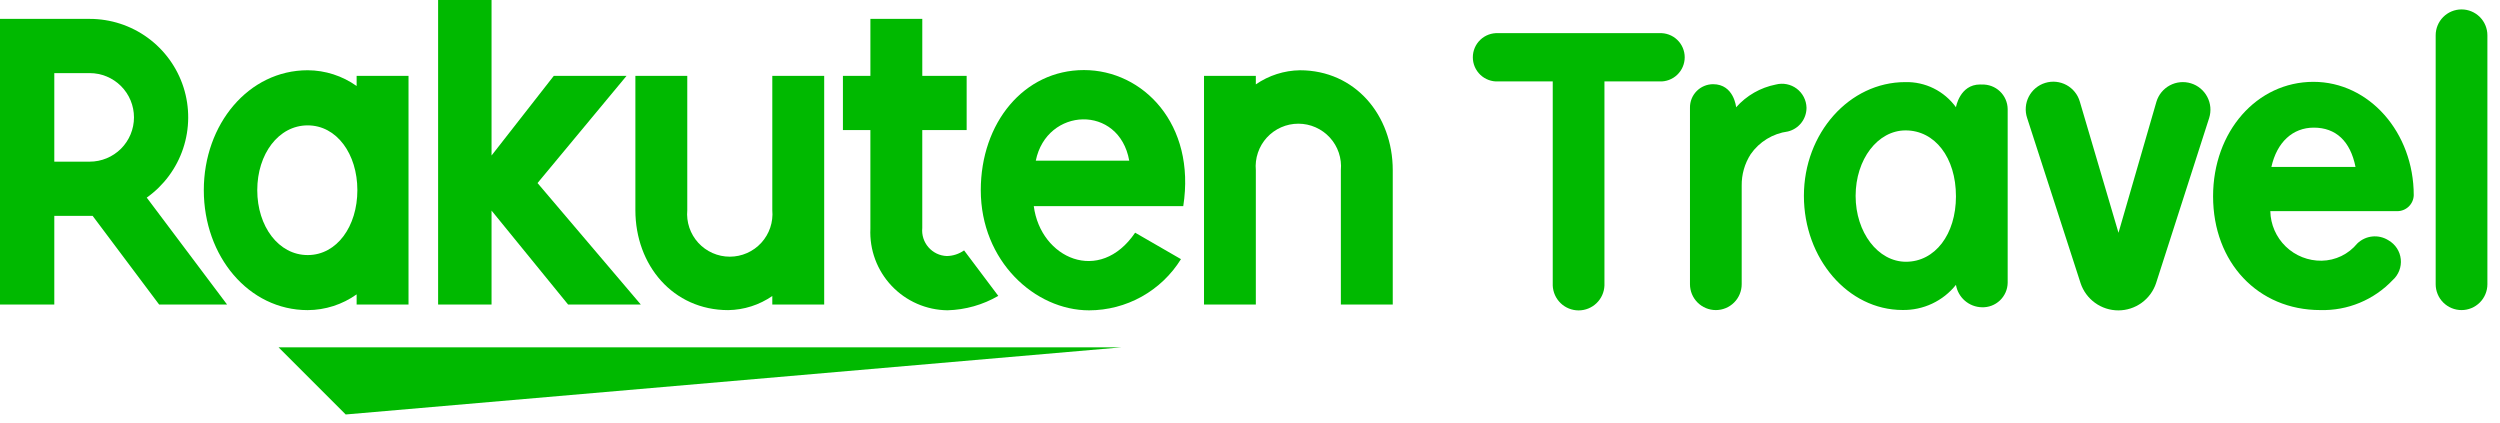 <svg viewBox="0 0 189 32" fill="none" xmlns="http://www.w3.org/2000/svg">
<path d="M121.296 6.156V21.587C121.276 22.092 121.062 22.57 120.697 22.92C120.333 23.271 119.847 23.466 119.342 23.466C118.836 23.466 118.35 23.271 117.986 22.92C117.622 22.57 117.407 22.092 117.387 21.587V6.156H113.268C113.021 6.169 112.773 6.131 112.54 6.045C112.308 5.96 112.095 5.827 111.915 5.657C111.735 5.486 111.592 5.28 111.494 5.053C111.396 4.825 111.346 4.579 111.346 4.331C111.346 4.083 111.396 3.838 111.494 3.61C111.592 3.382 111.735 3.177 111.915 3.006C112.095 2.835 112.308 2.703 112.54 2.617C112.773 2.531 113.021 2.494 113.268 2.507H125.441C125.689 2.494 125.937 2.531 126.169 2.617C126.402 2.703 126.615 2.835 126.794 3.006C126.974 3.177 127.118 3.382 127.215 3.61C127.313 3.838 127.364 4.083 127.364 4.331C127.364 4.579 127.313 4.825 127.215 5.053C127.118 5.28 126.974 5.486 126.794 5.657C126.615 5.827 126.402 5.96 126.169 6.045C125.937 6.131 125.689 6.169 125.441 6.156H121.296Z" fill="#00B900"/>
<path d="M131.252 8.111C132.036 7.224 133.09 6.62 134.252 6.391C134.522 6.321 134.804 6.313 135.078 6.367C135.352 6.421 135.61 6.537 135.833 6.704C136.056 6.872 136.238 7.088 136.366 7.336C136.494 7.584 136.564 7.858 136.572 8.137V8.167C136.568 8.577 136.428 8.974 136.173 9.295C135.918 9.617 135.563 9.843 135.165 9.94C134.602 10.015 134.061 10.207 133.576 10.503C133.091 10.799 132.674 11.193 132.35 11.66C131.896 12.367 131.661 13.192 131.672 14.032V21.487C131.672 22.005 131.466 22.503 131.099 22.869C130.733 23.236 130.235 23.442 129.717 23.442C129.198 23.442 128.701 23.236 128.334 22.869C127.968 22.503 127.762 22.005 127.762 21.487V8.137C127.759 7.906 127.802 7.676 127.889 7.462C127.975 7.247 128.103 7.052 128.266 6.887C128.428 6.723 128.621 6.592 128.835 6.502C129.048 6.412 129.277 6.366 129.508 6.365C131.096 6.367 131.252 8.111 131.252 8.111Z" fill="#00B900"/>
<path d="M149.825 6.391C150.076 6.381 150.326 6.422 150.56 6.51C150.795 6.598 151.01 6.732 151.192 6.905C151.374 7.077 151.52 7.284 151.621 7.514C151.722 7.744 151.776 7.991 151.78 8.242V21.379C151.776 21.63 151.722 21.877 151.621 22.106C151.519 22.336 151.374 22.543 151.192 22.715C151.009 22.887 150.795 23.022 150.56 23.11C150.325 23.198 150.076 23.239 149.825 23.229C149.353 23.218 148.9 23.043 148.543 22.734C148.186 22.424 147.948 22.001 147.87 21.535C147.387 22.14 146.771 22.626 146.071 22.955C145.37 23.285 144.603 23.449 143.829 23.435C139.711 23.435 136.375 19.551 136.375 14.807C136.375 10.063 139.816 6.207 144.038 6.207C144.783 6.189 145.521 6.352 146.189 6.683C146.856 7.014 147.433 7.503 147.87 8.107C147.87 8.107 148.157 6.387 149.694 6.387L149.825 6.391ZM147.87 14.836C147.87 11.917 146.28 9.858 144.064 9.858C141.953 9.858 140.285 12.047 140.285 14.81C140.285 17.573 141.978 19.789 144.09 19.789C146.281 19.789 147.871 17.729 147.871 14.836H147.87Z" fill="#00B900"/>
<path d="M163.025 7.694C163.104 7.43 163.234 7.185 163.408 6.972C163.583 6.759 163.797 6.583 164.04 6.453C164.282 6.323 164.548 6.243 164.822 6.216C165.096 6.19 165.372 6.218 165.635 6.299C165.899 6.379 166.143 6.511 166.355 6.687C166.566 6.863 166.741 7.079 166.869 7.322C166.997 7.566 167.076 7.832 167.101 8.106C167.125 8.38 167.095 8.656 167.013 8.919L162.999 21.405C162.8 22.005 162.417 22.526 161.905 22.896C161.392 23.266 160.777 23.465 160.145 23.465C159.513 23.465 158.897 23.266 158.385 22.896C157.873 22.526 157.49 22.005 157.291 21.405L153.251 8.919C153.163 8.655 153.129 8.377 153.151 8.1C153.172 7.822 153.249 7.553 153.376 7.306C153.504 7.059 153.679 6.84 153.892 6.661C154.106 6.483 154.352 6.349 154.618 6.268C154.884 6.186 155.163 6.158 155.439 6.186C155.716 6.214 155.984 6.297 156.228 6.429C156.472 6.562 156.687 6.743 156.86 6.96C157.034 7.177 157.162 7.426 157.238 7.694L160.158 17.599L163.025 7.694Z" fill="#00B900"/>
<path d="M180.577 18.173C180.832 18.32 181.048 18.525 181.209 18.772C181.369 19.019 181.469 19.3 181.499 19.593C181.53 19.886 181.49 20.182 181.384 20.457C181.278 20.731 181.108 20.977 180.889 21.173C180.187 21.915 179.337 22.5 178.394 22.891C177.451 23.282 176.436 23.469 175.416 23.441C170.698 23.441 167.309 19.841 167.309 14.841C167.309 9.941 170.619 6.187 174.894 6.187C179.117 6.187 182.479 10.019 182.479 14.763C182.468 15.087 182.331 15.393 182.097 15.617C181.863 15.841 181.551 15.966 181.228 15.963H171.636C171.656 16.975 172.077 17.937 172.806 18.64C173.534 19.342 174.512 19.727 175.524 19.71C176.038 19.701 176.545 19.58 177.009 19.356C177.472 19.131 177.881 18.808 178.208 18.41C178.518 18.109 178.921 17.921 179.351 17.878C179.781 17.835 180.213 17.939 180.577 18.173ZM178.077 12.621C177.686 10.666 176.591 9.649 174.923 9.649C173.334 9.649 172.134 10.744 171.717 12.621H178.077Z" fill="#00B900"/>
<path d="M184.137 2.667C184.137 2.148 184.343 1.651 184.709 1.285C185.076 0.918 185.573 0.712 186.092 0.712C186.61 0.712 187.107 0.918 187.474 1.285C187.841 1.651 188.047 2.148 188.047 2.667V21.487C188.047 22.005 187.841 22.503 187.474 22.869C187.107 23.236 186.61 23.442 186.092 23.442C185.573 23.442 185.076 23.236 184.709 22.869C184.343 22.503 184.137 22.005 184.137 21.487V2.667Z" fill="#00B900"/>
<path d="M84.763 26.26H21.061L26.134 31.334L84.763 26.26Z" fill="#00B900"/>
<path d="M26.961 5.735V6.502C25.88 5.733 24.588 5.317 23.261 5.311C18.798 5.311 15.408 9.38 15.408 14.378C15.408 19.376 18.798 23.445 23.261 23.445C24.588 23.44 25.881 23.024 26.961 22.254V23.021H30.884V5.735H26.961ZM23.261 19.283C21.061 19.283 19.449 17.116 19.449 14.378C19.449 11.64 21.06 9.478 23.261 9.478C25.462 9.478 27.017 11.645 27.017 14.378C27.017 17.111 25.468 19.283 23.265 19.283H23.261Z" fill="#00B900"/>
<path d="M58.386 5.735V15.889C58.426 16.335 58.373 16.785 58.23 17.21C58.087 17.635 57.856 18.025 57.554 18.356C57.252 18.686 56.884 18.951 56.474 19.131C56.064 19.312 55.62 19.405 55.172 19.405C54.724 19.405 54.281 19.312 53.871 19.131C53.461 18.951 53.093 18.686 52.79 18.356C52.488 18.025 52.258 17.635 52.114 17.21C51.971 16.785 51.918 16.335 51.958 15.889V5.735H48.035V15.889C48.035 20.056 50.885 23.445 55.052 23.445C56.245 23.427 57.405 23.056 58.386 22.378V23.021H62.309V5.735H58.386Z" fill="#00B900"/>
<path d="M94.941 23.021V12.867C94.901 12.421 94.954 11.971 95.098 11.546C95.241 11.121 95.471 10.731 95.773 10.4C96.076 10.07 96.444 9.806 96.854 9.625C97.264 9.444 97.707 9.351 98.155 9.351C98.604 9.351 99.047 9.444 99.457 9.625C99.867 9.806 100.235 10.07 100.537 10.4C100.84 10.731 101.07 11.121 101.213 11.546C101.356 11.971 101.41 12.421 101.369 12.867V23.021H105.292V12.867C105.292 8.701 102.442 5.312 98.275 5.312C97.083 5.33 95.922 5.701 94.941 6.379V5.736H91.023V23.021H94.941Z" fill="#00B900"/>
<path d="M4.105 23.021V16.321H7.005L12.029 23.021H17.165L11.094 14.94C12.382 14.026 13.345 12.726 13.845 11.228C14.345 9.73 14.356 8.112 13.876 6.607C13.395 5.103 12.449 3.79 11.173 2.859C9.898 1.928 8.359 1.427 6.78 1.428H0V23.021H4.105ZM4.105 5.527H6.782C7.67 5.527 8.521 5.88 9.149 6.507C9.776 7.135 10.129 7.986 10.129 8.874C10.129 9.762 9.776 10.613 9.149 11.241C8.521 11.868 7.67 12.221 6.782 12.221H4.105V5.527Z" fill="#00B900"/>
<path d="M72.885 18.93C72.5 19.201 72.043 19.35 71.573 19.356C71.309 19.346 71.051 19.282 70.813 19.168C70.576 19.054 70.364 18.893 70.191 18.694C70.017 18.496 69.887 18.264 69.806 18.013C69.726 17.762 69.698 17.497 69.724 17.235V9.835H73.079V5.735H69.725V1.427H65.802V5.735H63.725V9.835H65.801V17.292C65.765 18.083 65.889 18.873 66.165 19.616C66.442 20.358 66.864 21.037 67.409 21.612C67.953 22.187 68.607 22.647 69.333 22.964C70.059 23.281 70.841 23.449 71.633 23.457C72.982 23.421 74.302 23.047 75.47 22.369L72.885 18.93Z" fill="#00B900"/>
<path d="M40.637 13.838L47.367 5.735H41.867L37.161 11.757V0H33.121V23.021H37.161V15.92L42.947 23.021H48.443L40.637 13.838Z" fill="#00B900"/>
<path d="M81.947 5.297C77.406 5.297 74.147 9.287 74.147 14.378C74.147 19.731 78.234 23.461 82.334 23.461C83.725 23.46 85.093 23.104 86.309 22.427C87.525 21.749 88.548 20.773 89.281 19.591L85.817 17.591C83.136 21.541 78.671 19.536 78.154 15.586H89.454C90.424 9.38 86.409 5.297 81.947 5.297ZM85.371 12.147H78.305C79.13 8.098 84.606 7.867 85.371 12.147V12.147Z" fill="#00B900"/>
</svg>

